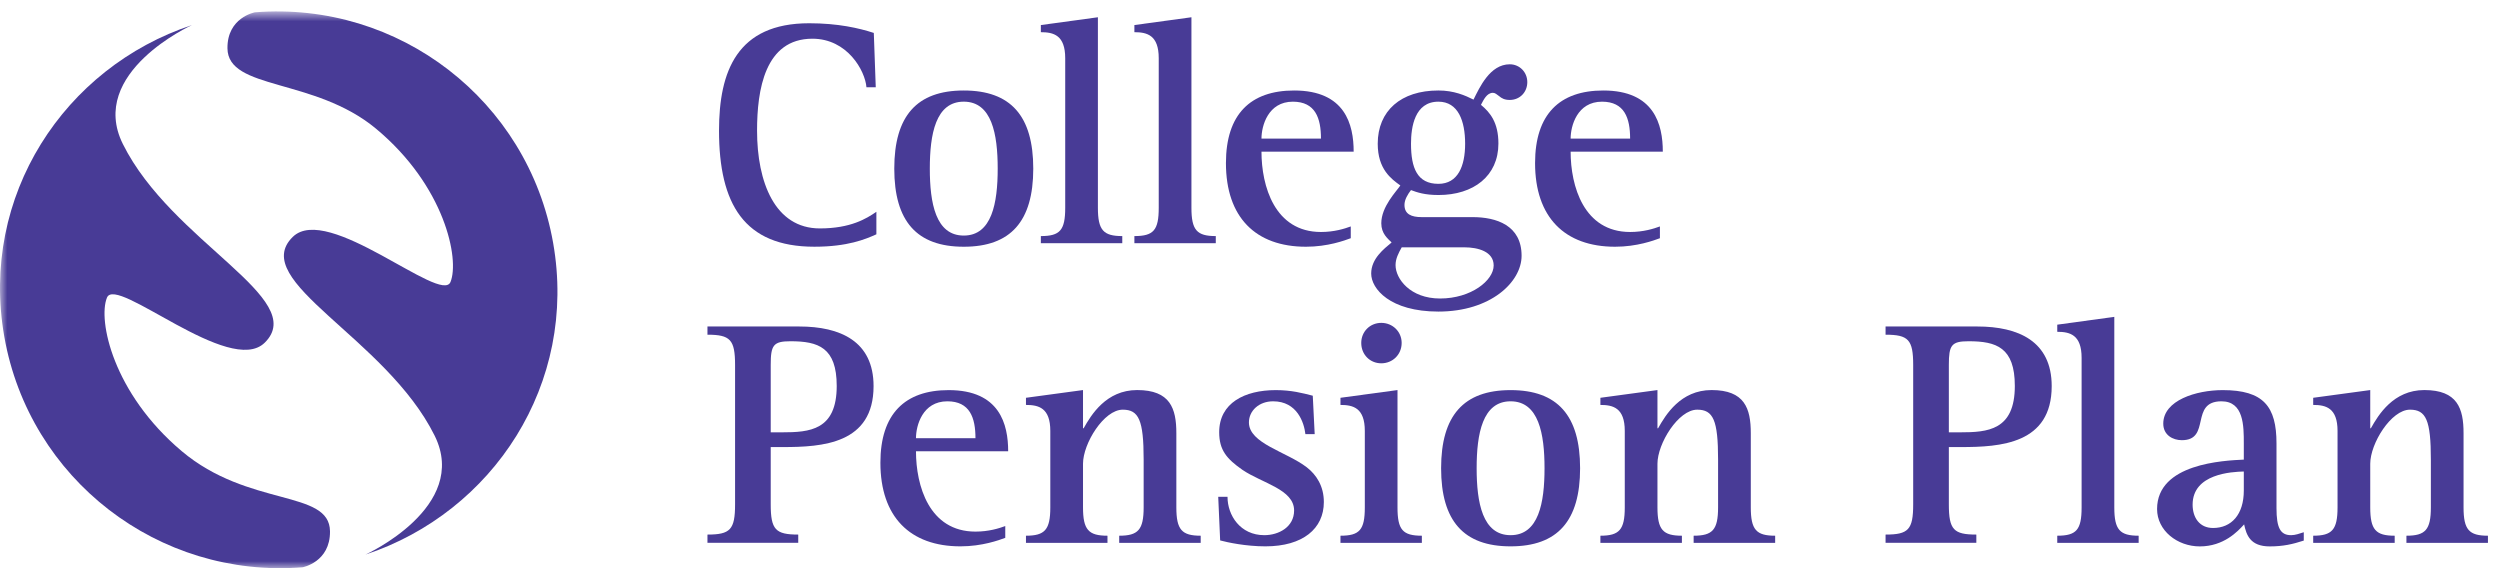 <?xml version="1.0" encoding="UTF-8" standalone="no"?>
<svg width="176px" height="40px" viewBox="0 0 176 40" version="1.1" xmlns="http://www.w3.org/2000/svg" xmlns:xlink="http://www.w3.org/1999/xlink">
    <!-- Generator: Sketch 3.6.1 (26313) - http://www.bohemiancoding.com/sketch -->
    <title>CPP</title>
    <desc>Created with Sketch.</desc>
    <defs>
        <path id="path-1" d="M0,0.805 L175.151,0.805 L175.151,40 L0,40"></path>
        <path id="path-3" d="M0,0.805 L175.151,0.805 L175.151,40 L0,40"></path>
    </defs>
    <g id="Logos" stroke="none" stroke-width="1" fill="none" fill-rule="evenodd">
        <g id="Plan-site-logos" transform="translate(0, -472)">
            <g id="CPP" transform="translate(0, 472)">
                <g id="Group-3">
                    <mask id="mask-2" fill="white">
                        <use xlink:href="#path-1"></use>
                    </mask>
                    <g id="Clip-2"></g>
                    <path d="M21.301,39.937 C11.162,40.742 2.072,33.731 0.304,23.708 C-1.445,13.786 4.535,4.741 13.51,1.767 C13.51,1.767 6.15,5.107 8.648,10.136 C12.087,17.061 21.797,21.023 18.634,24.128 C16.18,26.538 8.182,19.356 7.531,20.952 C6.878,22.549 7.954,27.677 12.783,31.753 C17.508,35.741 23.205,34.446 23.232,37.405 C23.253,39.58 21.301,39.937 21.301,39.937" id="Fill-1" fill="#483B96" mask="url(#mask-2)"></path>
                </g>
                <g id="Group-6">
                    <mask id="mask-4" fill="white">
                        <use xlink:href="#path-3"></use>
                    </mask>
                    <g id="Clip-5"></g>
                    <path d="M17.945,0.867 C28.083,0.063 37.173,7.075 38.94,17.097 C40.69,27.021 34.71,36.065 25.735,39.04 C25.735,39.04 33.095,35.698 30.598,30.668 C27.159,23.744 17.447,19.783 20.611,16.678 C23.066,14.267 31.062,21.45 31.714,19.853 C32.366,18.256 31.324,13.087 26.461,9.052 C22.13,5.458 16.041,6.359 16.013,3.401 C15.991,1.227 17.945,0.867 17.945,0.867" id="Fill-4" fill="#483B96" mask="url(#mask-4)"></path>
                </g>
                <path d="M61.697,16.495 C60.93,16.841 59.677,17.369 57.329,17.369 C52.389,17.369 50.619,14.359 50.619,9.197 C50.619,5.02 51.89,1.637 56.965,1.637 C58.992,1.637 60.473,1.978 61.516,2.318 L61.653,6.145 L60.998,6.145 C60.906,4.975 59.653,2.725 57.193,2.725 C53.844,2.725 53.297,6.329 53.297,9.197 C53.297,12.822 54.549,16.081 57.717,16.081 C59.881,16.081 60.998,15.392 61.697,14.91 L61.697,16.495 Z" id="Fill-7" fill="#483B96"></path>
                <path d="M67.849,17.37 C71.157,17.37 72.742,15.576 72.742,11.871 C72.742,8.164 71.157,6.371 67.849,6.371 C64.541,6.371 62.957,8.164 62.957,11.871 C62.957,15.576 64.541,17.37 67.849,17.37 M65.459,11.871 C65.459,9.446 65.869,7.157 67.849,7.157 C69.828,7.157 70.238,9.446 70.238,11.871 C70.238,14.295 69.828,16.584 67.849,16.584 C65.869,16.584 65.459,14.295 65.459,11.871" id="Fill-9" fill="#483B96"></path>
                <path d="M73.276,16.62 C74.625,16.62 74.991,16.209 74.991,14.629 L74.991,4.097 C74.991,2.472 74.168,2.266 73.276,2.266 L73.276,1.763 L77.292,1.215 L77.292,14.629 C77.292,16.209 77.68,16.62 79.008,16.62 L79.008,17.123 L73.276,17.123 L73.276,16.62 Z" id="Fill-11" fill="#483B96"></path>
                <path d="M79.861,16.62 C81.21,16.62 81.575,16.209 81.575,14.629 L81.575,4.097 C81.575,2.472 80.752,2.266 79.861,2.266 L79.861,1.763 L83.877,1.215 L83.877,14.629 C83.877,16.209 84.265,16.62 85.591,16.62 L85.591,17.123 L79.861,17.123 L79.861,16.62 Z" id="Fill-13" fill="#483B96"></path>
                <path d="M95.094,15.941 C94.661,16.101 93.931,16.332 92.996,16.332 C89.729,16.332 88.808,13.09 88.808,10.677 L95.298,10.677 C95.298,8.776 94.707,6.371 91.11,6.371 C88.027,6.371 86.306,8.047 86.306,11.482 C86.306,15.296 88.394,17.37 91.938,17.37 C93.476,17.37 94.661,16.931 95.094,16.77 L95.094,15.941 Z M88.808,9.757 C88.808,8.868 89.269,7.158 91.017,7.158 C92.605,7.158 92.996,8.321 92.996,9.757 L88.808,9.757 Z" id="Fill-15" fill="#483B96"></path>
                <path d="M103.094,17.412 C104.054,17.412 105.154,17.709 105.154,18.689 C105.154,19.738 103.574,21.015 101.38,21.015 C99.276,21.015 98.247,19.623 98.247,18.666 C98.247,18.209 98.453,17.822 98.681,17.412 L103.094,17.412 Z M100.086,15.285 C99.354,15.285 98.875,15.076 98.875,14.425 C98.875,14.053 99.104,13.682 99.333,13.382 C99.765,13.543 100.29,13.729 101.272,13.729 C103.735,13.729 105.488,12.393 105.488,10.103 C105.488,8.616 104.896,7.907 104.259,7.382 C104.441,7.038 104.668,6.534 105.101,6.534 C105.26,6.534 105.373,6.649 105.533,6.763 C105.717,6.922 105.922,7.036 106.288,7.036 C106.997,7.036 107.522,6.489 107.522,5.781 C107.522,5.074 106.973,4.526 106.288,4.526 C104.896,4.526 104.168,6.146 103.735,7.013 C103.145,6.718 102.363,6.37 101.263,6.37 C98.63,6.37 96.992,7.796 96.992,10.118 C96.992,11.916 97.947,12.6 98.585,13.057 C98.308,13.475 97.243,14.542 97.243,15.719 C97.243,16.45 97.697,16.794 97.969,17.069 C97.425,17.525 96.532,18.209 96.532,19.258 C96.532,20.331 97.858,21.935 101.266,21.935 C104.947,21.935 107.12,19.851 107.12,18.005 C107.12,15.856 105.336,15.285 103.667,15.285 L100.086,15.285 Z M99.335,10.118 C99.335,8.956 99.587,7.158 101.263,7.158 C102.662,7.158 103.145,8.524 103.145,10.118 C103.145,11.69 102.64,12.942 101.263,12.942 C99.772,12.942 99.335,11.827 99.335,10.118 L99.335,10.118 Z" id="Fill-17" fill="#483B96"></path>
                <path d="M116.858,15.941 C116.425,16.101 115.695,16.332 114.76,16.332 C111.492,16.332 110.572,13.09 110.572,10.677 L117.062,10.677 C117.062,8.776 116.47,6.371 112.873,6.371 C109.791,6.371 108.069,8.047 108.069,11.482 C108.069,15.296 110.158,17.37 113.701,17.37 C115.239,17.37 116.425,16.931 116.858,16.77 L116.858,15.941 Z M110.572,9.757 C110.572,8.868 111.032,7.158 112.781,7.158 C114.369,7.158 114.76,8.321 114.76,9.757 L110.572,9.757 Z" id="Fill-19" fill="#483B96"></path>
                <path d="M49.805,38.211 L56.196,38.211 L56.196,37.634 C54.601,37.634 54.259,37.292 54.259,35.512 L54.259,31.474 L55.102,31.474 C57.903,31.474 61.499,31.249 61.499,27.183 C61.499,24.022 59.156,22.985 56.263,22.985 L49.805,22.985 L49.805,23.563 C51.405,23.563 51.749,23.907 51.749,25.693 L51.749,35.512 C51.749,37.292 51.405,37.634 49.805,37.634 L49.805,38.211 Z M54.259,25.679 C54.259,24.301 54.442,24.024 55.649,24.024 C57.607,24.024 58.905,24.461 58.905,27.172 C58.905,30.298 56.991,30.436 55.057,30.436 L54.259,30.436 L54.259,25.679 Z" id="Fill-21" fill="#483B96"></path>
                <path d="M70.771,37.034 C70.337,37.195 69.608,37.425 68.673,37.425 C65.405,37.425 64.485,34.184 64.485,31.771 L70.975,31.771 C70.975,29.87 70.383,27.464 66.786,27.464 C63.703,27.464 61.98,29.14 61.98,32.575 C61.98,36.39 64.071,38.463 67.614,38.463 C69.152,38.463 70.337,38.024 70.771,37.864 L70.771,37.034 Z M64.485,30.85 C64.485,29.96 64.944,28.252 66.693,28.252 C68.281,28.252 68.673,29.413 68.673,30.85 L64.485,30.85 Z" id="Fill-23" fill="#483B96"></path>
                <path d="M72.228,37.714 C73.553,37.714 73.942,37.301 73.942,35.721 L73.942,30.339 C73.942,28.713 73.121,28.507 72.228,28.507 L72.228,28.004 L76.244,27.46 L76.244,30.148 L76.29,30.148 C76.818,29.208 77.874,27.46 80.055,27.46 C82.382,27.46 82.815,28.752 82.815,30.491 L82.815,35.718 C82.815,37.301 83.204,37.714 84.529,37.714 L84.529,38.217 L78.792,38.217 L78.792,37.714 C80.123,37.714 80.513,37.301 80.513,35.718 L80.513,32.348 C80.513,29.575 80.169,28.841 79.044,28.841 C77.712,28.841 76.244,31.225 76.244,32.647 L76.244,35.718 C76.244,37.301 76.634,37.714 77.966,37.714 L77.966,38.217 L72.228,38.217 L72.228,37.714 Z" id="Fill-25" fill="#483B96"></path>
                <path d="M91.9,30.561 C91.809,29.761 91.326,28.252 89.626,28.252 C88.637,28.252 87.924,28.915 87.924,29.738 C87.924,31.225 90.567,31.798 91.993,32.895 C92.674,33.422 93.199,34.221 93.199,35.343 C93.199,37.218 91.721,38.463 89.084,38.463 C87.705,38.463 86.417,38.185 85.899,38.046 L85.763,34.977 L86.417,34.977 C86.417,36.28 87.314,37.676 89.008,37.676 C90.022,37.676 91.105,37.104 91.105,35.937 C91.105,34.45 88.846,34.016 87.47,33.079 C86.354,32.3 85.831,31.683 85.831,30.425 C85.831,28.367 87.629,27.464 89.813,27.464 C90.913,27.464 91.694,27.672 92.419,27.858 L92.554,30.561 L91.9,30.561 Z" id="Fill-27" fill="#483B96"></path>
                <path d="M95.832,24.142 C95.832,23.347 96.446,22.73 97.244,22.73 C98.04,22.73 98.677,23.347 98.677,24.142 C98.677,24.962 98.04,25.577 97.244,25.577 C96.446,25.577 95.832,24.962 95.832,24.142 L95.832,24.142 Z M94.369,37.714 C95.717,37.714 96.083,37.301 96.083,35.721 L96.083,30.339 C96.083,28.713 95.26,28.507 94.369,28.507 L94.369,28.004 L98.384,27.46 L98.384,35.721 C98.384,37.302 98.75,37.714 100.099,37.714 L100.099,38.216 L94.369,38.216 L94.369,37.714 Z" id="Fill-29" fill="#483B96"></path>
                <path d="M106.346,38.463 C109.654,38.463 111.239,36.669 111.239,32.964 C111.239,29.258 109.654,27.464 106.346,27.464 C103.038,27.464 101.454,29.258 101.454,32.964 C101.454,36.669 103.038,38.463 106.346,38.463 M103.956,32.964 C103.956,30.539 104.367,28.252 106.346,28.252 C108.327,28.252 108.735,30.539 108.735,32.964 C108.735,35.388 108.327,37.676 106.346,37.676 C104.367,37.676 103.956,35.388 103.956,32.964" id="Fill-31" fill="#483B96"></path>
                <path d="M112.668,37.714 C113.995,37.714 114.384,37.301 114.384,35.721 L114.384,30.339 C114.384,28.713 113.56,28.507 112.668,28.507 L112.668,28.004 L116.685,27.46 L116.685,30.148 L116.731,30.148 C117.259,29.208 118.314,27.46 120.495,27.46 C122.823,27.46 123.256,28.752 123.256,30.491 L123.256,35.718 C123.256,37.301 123.645,37.714 124.971,37.714 L124.971,38.217 L119.232,38.217 L119.232,37.714 C120.564,37.714 120.953,37.301 120.953,35.718 L120.953,32.348 C120.953,29.575 120.61,28.841 119.485,28.841 C118.154,28.841 116.685,31.225 116.685,32.647 L116.685,35.718 C116.685,37.301 117.074,37.714 118.406,37.714 L118.406,38.217 L112.668,38.217 L112.668,37.714 Z" id="Fill-33" fill="#483B96"></path>
                <path d="M132.744,38.211 L139.134,38.211 L139.134,37.634 C137.54,37.634 137.199,37.292 137.199,35.512 L137.199,31.474 L138.04,31.474 C140.842,31.474 144.44,31.249 144.44,27.183 C144.44,24.022 142.094,22.985 139.203,22.985 L132.744,22.985 L132.744,23.563 C134.345,23.563 134.688,23.907 134.688,25.693 L134.688,35.512 C134.688,37.292 134.345,37.634 132.744,37.634 L132.744,38.211 Z M137.199,25.679 C137.199,24.301 137.381,24.024 138.587,24.024 C140.546,24.024 141.844,24.461 141.844,27.172 C141.844,30.298 139.931,30.436 137.995,30.436 L137.199,30.436 L137.199,25.679 Z" id="Fill-35" fill="#483B96"></path>
                <path d="M144.831,37.714 C146.18,37.714 146.545,37.301 146.545,35.722 L146.545,25.191 C146.545,23.566 145.722,23.359 144.831,23.359 L144.831,22.857 L148.847,22.307 L148.847,35.722 C148.847,37.301 149.236,37.714 150.561,37.714 L150.561,38.217 L144.831,38.217 L144.831,37.714 Z" id="Fill-37" fill="#483B96"></path>
                <path d="M162.186,37.469 C161.89,37.562 161.592,37.676 161.294,37.676 C160.541,37.676 160.265,37.171 160.265,35.768 L160.265,31.216 C160.265,28.616 159.355,27.464 156.481,27.464 C154.612,27.464 152.294,28.182 152.294,29.825 C152.294,30.624 152.961,30.989 153.603,30.989 C155.683,30.989 154.132,28.252 156.392,28.252 C157.964,28.252 157.964,29.985 157.964,31.216 L157.964,32.357 C156.55,32.425 151.858,32.628 151.858,35.836 C151.858,37.352 153.282,38.467 154.863,38.467 C156.55,38.467 157.531,37.419 157.987,36.916 C158.146,37.67 158.42,38.467 159.787,38.467 C160.746,38.467 161.409,38.308 162.186,38.057 L162.186,37.469 Z M157.964,34.535 C157.964,36.221 157.098,37.17 155.798,37.17 C154.84,37.17 154.36,36.43 154.36,35.528 C154.36,33.356 157.098,33.216 157.964,33.194 L157.964,34.535 Z" id="Fill-39" fill="#483B96"></path>
                <path d="M162.849,37.714 C164.174,37.714 164.563,37.301 164.563,35.721 L164.563,30.339 C164.563,28.713 163.74,28.507 162.849,28.507 L162.849,28.004 L166.865,27.46 L166.865,30.148 L166.911,30.148 C167.438,29.208 168.494,27.46 170.674,27.46 C173.003,27.46 173.434,28.752 173.434,30.491 L173.434,35.718 C173.434,37.301 173.823,37.714 175.151,37.714 L175.151,38.217 L169.412,38.217 L169.412,37.714 C170.744,37.714 171.133,37.301 171.133,35.718 L171.133,32.348 C171.133,29.575 170.79,28.841 169.664,28.841 C168.334,28.841 166.865,31.225 166.865,32.647 L166.865,35.718 C166.865,37.301 167.255,37.714 168.586,37.714 L168.586,38.217 L162.849,38.217 L162.849,37.714 Z" id="Fill-41" fill="#483B96"></path>
            </g>
        </g>
    </g>
</svg>